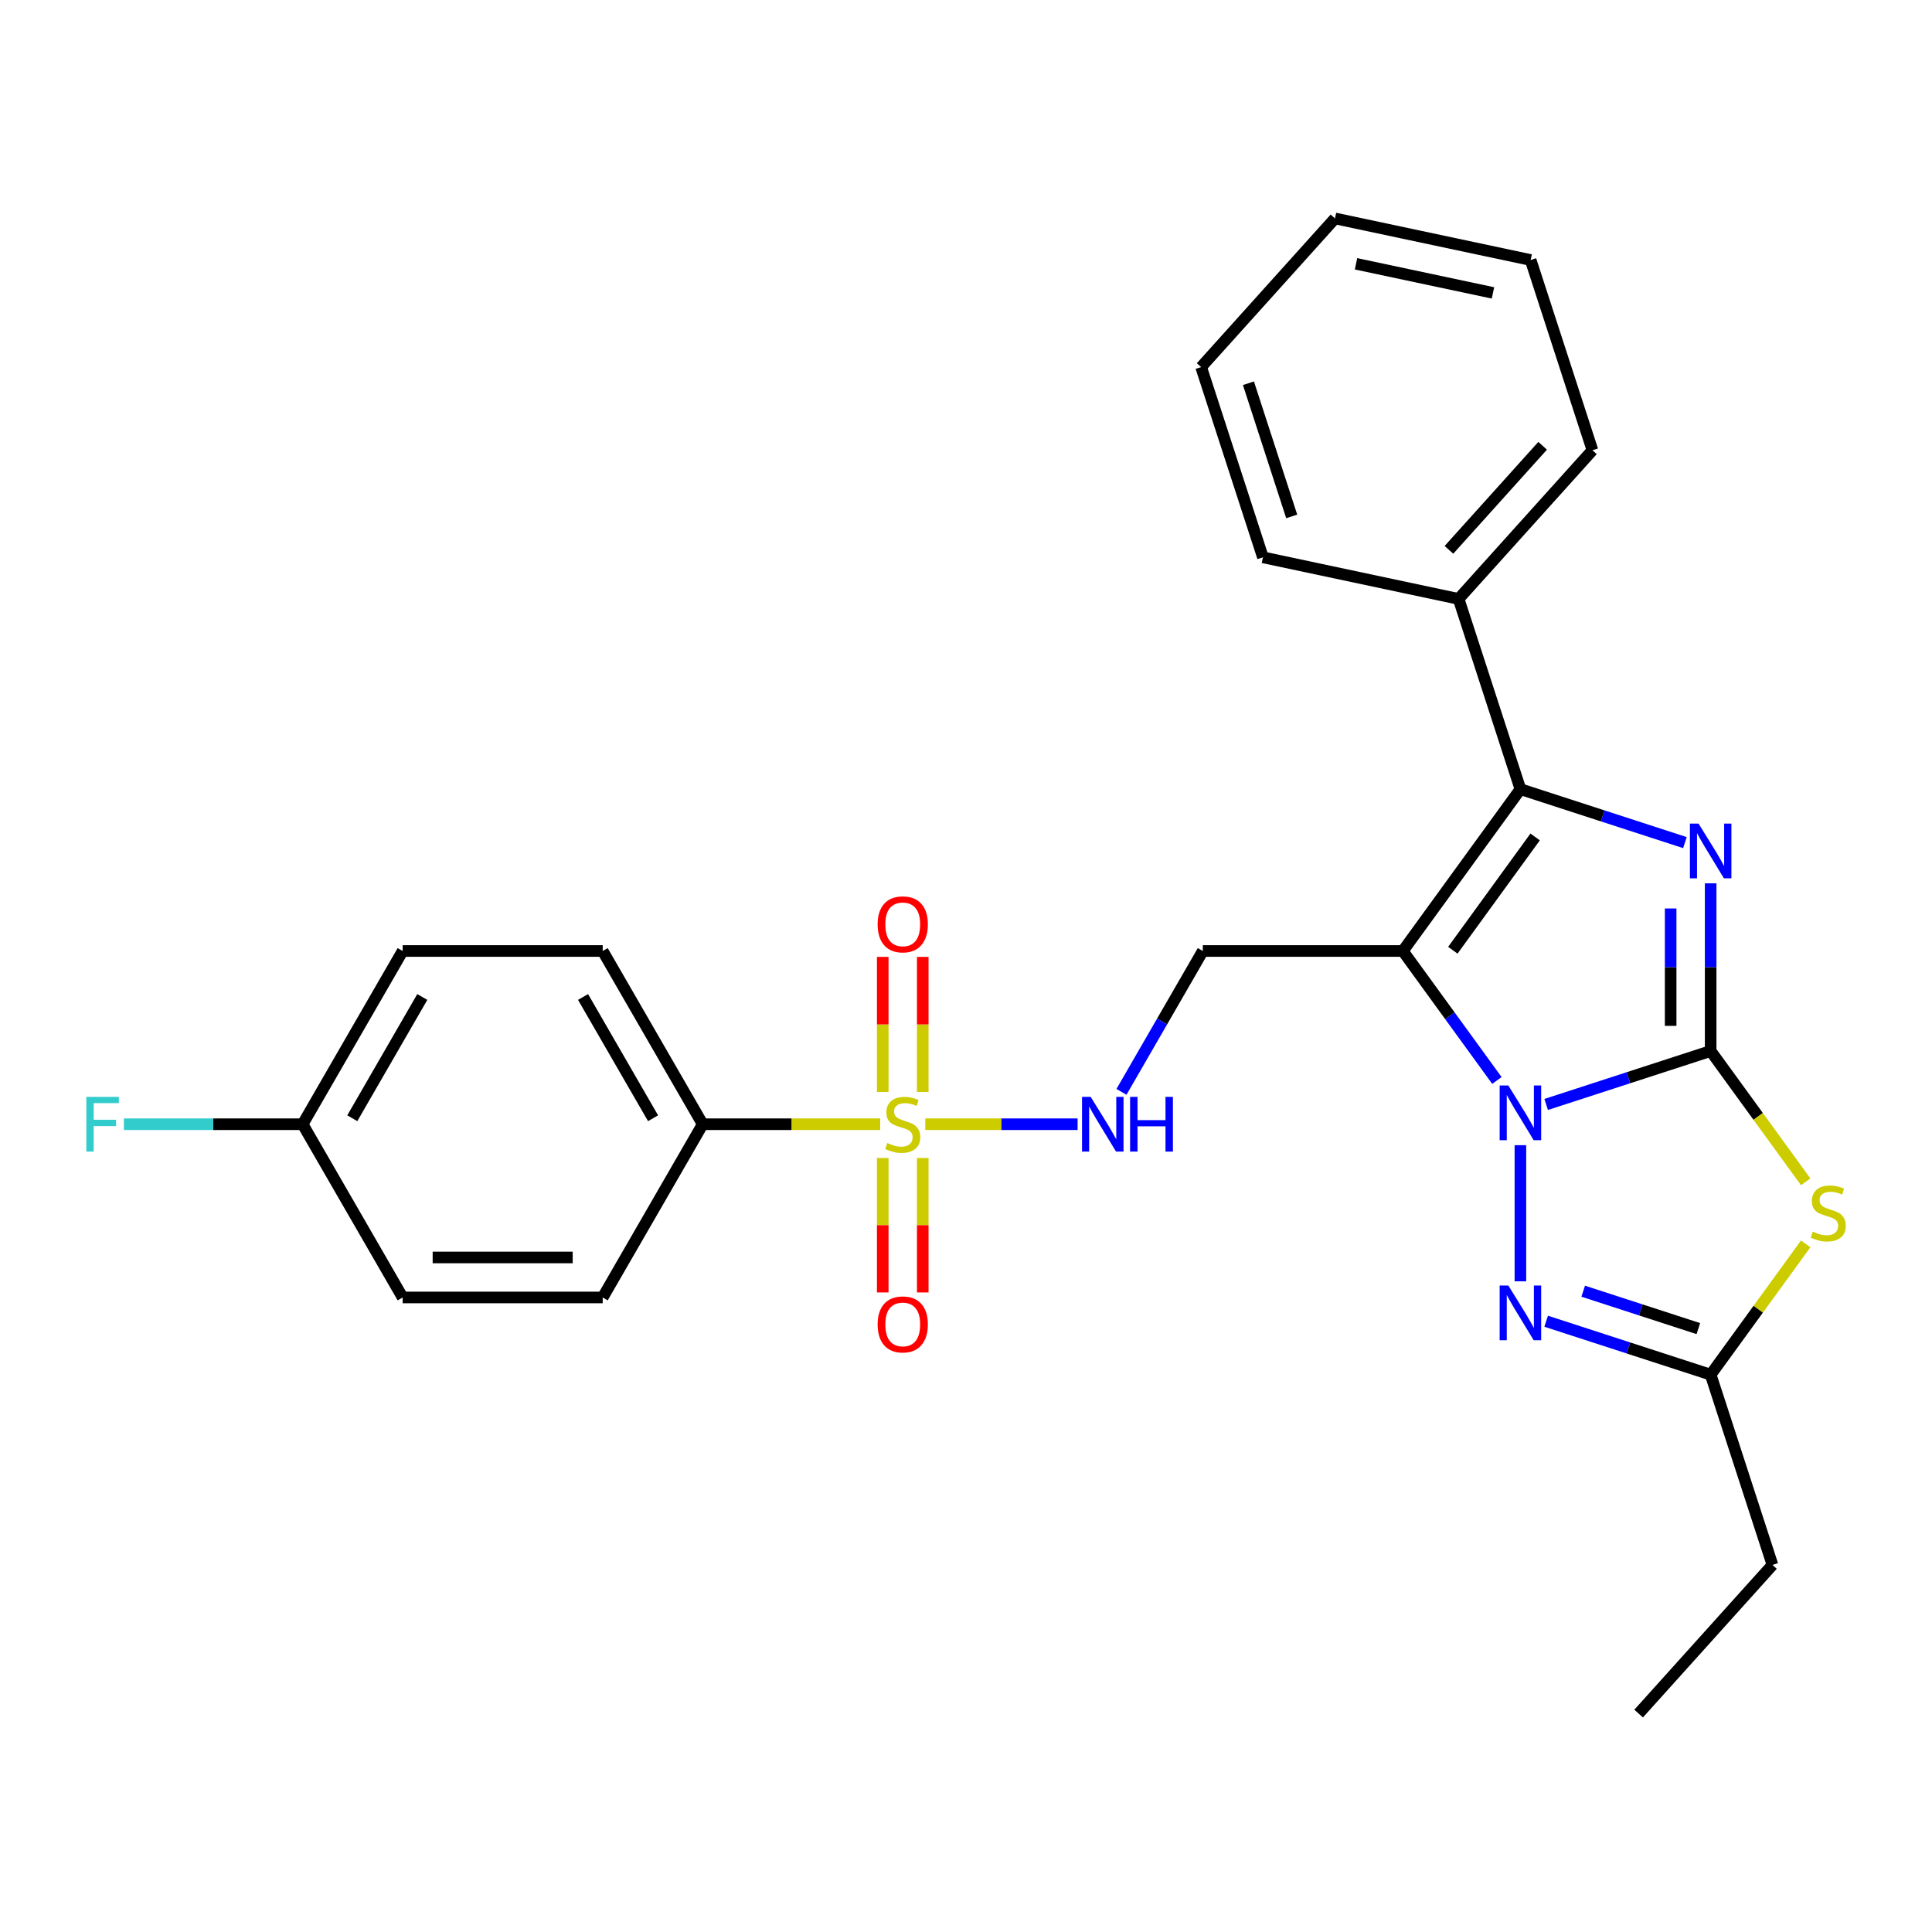 <?xml version='1.0' encoding='iso-8859-1'?>
<svg version='1.1' baseProfile='full'
              xmlns='http://www.w3.org/2000/svg'
                      xmlns:rdkit='http://www.rdkit.org/xml'
                      xmlns:xlink='http://www.w3.org/1999/xlink'
                  xml:space='preserve'
width='1000px' height='1000px' viewBox='0 0 1000 1000'>
<!-- END OF HEADER -->
<rect style='opacity:1.0;fill:#FFFFFF;stroke:none' width='1000' height='1000' x='0' y='0'> </rect>
<path class='bond-0' d='M 885.435,544.001 L 842.864,557.833' style='fill:none;fill-rule:evenodd;stroke:#000000;stroke-width:6px;stroke-linecap:butt;stroke-linejoin:miter;stroke-opacity:1' />
<path class='bond-0' d='M 842.864,557.833 L 800.293,571.666' style='fill:none;fill-rule:evenodd;stroke:#0000FF;stroke-width:6px;stroke-linecap:butt;stroke-linejoin:miter;stroke-opacity:1' />
<path class='bond-2' d='M 885.435,544.001 L 885.435,500.606' style='fill:none;fill-rule:evenodd;stroke:#000000;stroke-width:6px;stroke-linecap:butt;stroke-linejoin:miter;stroke-opacity:1' />
<path class='bond-2' d='M 885.435,500.606 L 885.435,457.211' style='fill:none;fill-rule:evenodd;stroke:#0000FF;stroke-width:6px;stroke-linecap:butt;stroke-linejoin:miter;stroke-opacity:1' />
<path class='bond-2' d='M 864.727,530.983 L 864.727,500.606' style='fill:none;fill-rule:evenodd;stroke:#000000;stroke-width:6px;stroke-linecap:butt;stroke-linejoin:miter;stroke-opacity:1' />
<path class='bond-2' d='M 864.727,500.606 L 864.727,470.23' style='fill:none;fill-rule:evenodd;stroke:#0000FF;stroke-width:6px;stroke-linecap:butt;stroke-linejoin:miter;stroke-opacity:1' />
<path class='bond-5' d='M 885.435,544.001 L 910.03,577.853' style='fill:none;fill-rule:evenodd;stroke:#000000;stroke-width:6px;stroke-linecap:butt;stroke-linejoin:miter;stroke-opacity:1' />
<path class='bond-5' d='M 910.03,577.853 L 934.625,611.705' style='fill:none;fill-rule:evenodd;stroke:#CCCC00;stroke-width:6px;stroke-linecap:butt;stroke-linejoin:miter;stroke-opacity:1' />
<path class='bond-1' d='M 774.796,559.248 L 750.451,525.74' style='fill:none;fill-rule:evenodd;stroke:#0000FF;stroke-width:6px;stroke-linecap:butt;stroke-linejoin:miter;stroke-opacity:1' />
<path class='bond-1' d='M 750.451,525.74 L 726.106,492.232' style='fill:none;fill-rule:evenodd;stroke:#000000;stroke-width:6px;stroke-linecap:butt;stroke-linejoin:miter;stroke-opacity:1' />
<path class='bond-6' d='M 786.964,592.745 L 786.964,663.205' style='fill:none;fill-rule:evenodd;stroke:#0000FF;stroke-width:6px;stroke-linecap:butt;stroke-linejoin:miter;stroke-opacity:1' />
<path class='bond-8' d='M 726.106,492.232 L 622.568,492.232' style='fill:none;fill-rule:evenodd;stroke:#000000;stroke-width:6px;stroke-linecap:butt;stroke-linejoin:miter;stroke-opacity:1' />
<path class='bond-28' d='M 726.106,492.232 L 786.964,408.468' style='fill:none;fill-rule:evenodd;stroke:#000000;stroke-width:6px;stroke-linecap:butt;stroke-linejoin:miter;stroke-opacity:1' />
<path class='bond-28' d='M 751.988,491.839 L 794.588,433.204' style='fill:none;fill-rule:evenodd;stroke:#000000;stroke-width:6px;stroke-linecap:butt;stroke-linejoin:miter;stroke-opacity:1' />
<path class='bond-3' d='M 872.107,436.132 L 829.535,422.3' style='fill:none;fill-rule:evenodd;stroke:#0000FF;stroke-width:6px;stroke-linecap:butt;stroke-linejoin:miter;stroke-opacity:1' />
<path class='bond-3' d='M 829.535,422.3 L 786.964,408.468' style='fill:none;fill-rule:evenodd;stroke:#000000;stroke-width:6px;stroke-linecap:butt;stroke-linejoin:miter;stroke-opacity:1' />
<path class='bond-13' d='M 786.964,408.468 L 754.969,309.997' style='fill:none;fill-rule:evenodd;stroke:#000000;stroke-width:6px;stroke-linecap:butt;stroke-linejoin:miter;stroke-opacity:1' />
<path class='bond-4' d='M 478.929,581.899 L 518.345,581.899' style='fill:none;fill-rule:evenodd;stroke:#CCCC00;stroke-width:6px;stroke-linecap:butt;stroke-linejoin:miter;stroke-opacity:1' />
<path class='bond-4' d='M 518.345,581.899 L 557.762,581.899' style='fill:none;fill-rule:evenodd;stroke:#0000FF;stroke-width:6px;stroke-linecap:butt;stroke-linejoin:miter;stroke-opacity:1' />
<path class='bond-10' d='M 455.592,581.899 L 409.657,581.899' style='fill:none;fill-rule:evenodd;stroke:#CCCC00;stroke-width:6px;stroke-linecap:butt;stroke-linejoin:miter;stroke-opacity:1' />
<path class='bond-10' d='M 409.657,581.899 L 363.722,581.899' style='fill:none;fill-rule:evenodd;stroke:#000000;stroke-width:6px;stroke-linecap:butt;stroke-linejoin:miter;stroke-opacity:1' />
<path class='bond-11' d='M 477.614,565.19 L 477.614,530.241' style='fill:none;fill-rule:evenodd;stroke:#CCCC00;stroke-width:6px;stroke-linecap:butt;stroke-linejoin:miter;stroke-opacity:1' />
<path class='bond-11' d='M 477.614,530.241 L 477.614,495.291' style='fill:none;fill-rule:evenodd;stroke:#FF0000;stroke-width:6px;stroke-linecap:butt;stroke-linejoin:miter;stroke-opacity:1' />
<path class='bond-11' d='M 456.906,565.19 L 456.906,530.241' style='fill:none;fill-rule:evenodd;stroke:#CCCC00;stroke-width:6px;stroke-linecap:butt;stroke-linejoin:miter;stroke-opacity:1' />
<path class='bond-11' d='M 456.906,530.241 L 456.906,495.291' style='fill:none;fill-rule:evenodd;stroke:#FF0000;stroke-width:6px;stroke-linecap:butt;stroke-linejoin:miter;stroke-opacity:1' />
<path class='bond-12' d='M 456.906,599.367 L 456.906,634.166' style='fill:none;fill-rule:evenodd;stroke:#CCCC00;stroke-width:6px;stroke-linecap:butt;stroke-linejoin:miter;stroke-opacity:1' />
<path class='bond-12' d='M 456.906,634.166 L 456.906,668.966' style='fill:none;fill-rule:evenodd;stroke:#FF0000;stroke-width:6px;stroke-linecap:butt;stroke-linejoin:miter;stroke-opacity:1' />
<path class='bond-12' d='M 477.614,599.367 L 477.614,634.166' style='fill:none;fill-rule:evenodd;stroke:#CCCC00;stroke-width:6px;stroke-linecap:butt;stroke-linejoin:miter;stroke-opacity:1' />
<path class='bond-12' d='M 477.614,634.166 L 477.614,668.966' style='fill:none;fill-rule:evenodd;stroke:#FF0000;stroke-width:6px;stroke-linecap:butt;stroke-linejoin:miter;stroke-opacity:1' />
<path class='bond-7' d='M 934.625,643.826 L 910.03,677.678' style='fill:none;fill-rule:evenodd;stroke:#CCCC00;stroke-width:6px;stroke-linecap:butt;stroke-linejoin:miter;stroke-opacity:1' />
<path class='bond-7' d='M 910.03,677.678 L 885.435,711.53' style='fill:none;fill-rule:evenodd;stroke:#000000;stroke-width:6px;stroke-linecap:butt;stroke-linejoin:miter;stroke-opacity:1' />
<path class='bond-27' d='M 800.293,683.865 L 842.864,697.698' style='fill:none;fill-rule:evenodd;stroke:#0000FF;stroke-width:6px;stroke-linecap:butt;stroke-linejoin:miter;stroke-opacity:1' />
<path class='bond-27' d='M 842.864,697.698 L 885.435,711.53' style='fill:none;fill-rule:evenodd;stroke:#000000;stroke-width:6px;stroke-linecap:butt;stroke-linejoin:miter;stroke-opacity:1' />
<path class='bond-27' d='M 819.463,668.321 L 849.263,678.003' style='fill:none;fill-rule:evenodd;stroke:#0000FF;stroke-width:6px;stroke-linecap:butt;stroke-linejoin:miter;stroke-opacity:1' />
<path class='bond-27' d='M 849.263,678.003 L 879.063,687.686' style='fill:none;fill-rule:evenodd;stroke:#000000;stroke-width:6px;stroke-linecap:butt;stroke-linejoin:miter;stroke-opacity:1' />
<path class='bond-20' d='M 885.435,711.53 L 917.43,810.001' style='fill:none;fill-rule:evenodd;stroke:#000000;stroke-width:6px;stroke-linecap:butt;stroke-linejoin:miter;stroke-opacity:1' />
<path class='bond-9' d='M 622.568,492.232 L 601.518,528.691' style='fill:none;fill-rule:evenodd;stroke:#000000;stroke-width:6px;stroke-linecap:butt;stroke-linejoin:miter;stroke-opacity:1' />
<path class='bond-9' d='M 601.518,528.691 L 580.468,565.15' style='fill:none;fill-rule:evenodd;stroke:#0000FF;stroke-width:6px;stroke-linecap:butt;stroke-linejoin:miter;stroke-opacity:1' />
<path class='bond-14' d='M 363.722,581.899 L 311.953,492.232' style='fill:none;fill-rule:evenodd;stroke:#000000;stroke-width:6px;stroke-linecap:butt;stroke-linejoin:miter;stroke-opacity:1' />
<path class='bond-14' d='M 338.023,578.803 L 301.785,516.036' style='fill:none;fill-rule:evenodd;stroke:#000000;stroke-width:6px;stroke-linecap:butt;stroke-linejoin:miter;stroke-opacity:1' />
<path class='bond-15' d='M 363.722,581.899 L 311.953,671.566' style='fill:none;fill-rule:evenodd;stroke:#000000;stroke-width:6px;stroke-linecap:butt;stroke-linejoin:miter;stroke-opacity:1' />
<path class='bond-21' d='M 754.969,309.997 L 824.25,233.053' style='fill:none;fill-rule:evenodd;stroke:#000000;stroke-width:6px;stroke-linecap:butt;stroke-linejoin:miter;stroke-opacity:1' />
<path class='bond-21' d='M 749.972,284.599 L 798.469,230.739' style='fill:none;fill-rule:evenodd;stroke:#000000;stroke-width:6px;stroke-linecap:butt;stroke-linejoin:miter;stroke-opacity:1' />
<path class='bond-22' d='M 754.969,309.997 L 653.693,288.47' style='fill:none;fill-rule:evenodd;stroke:#000000;stroke-width:6px;stroke-linecap:butt;stroke-linejoin:miter;stroke-opacity:1' />
<path class='bond-18' d='M 311.953,492.232 L 208.414,492.232' style='fill:none;fill-rule:evenodd;stroke:#000000;stroke-width:6px;stroke-linecap:butt;stroke-linejoin:miter;stroke-opacity:1' />
<path class='bond-17' d='M 311.953,671.566 L 208.414,671.566' style='fill:none;fill-rule:evenodd;stroke:#000000;stroke-width:6px;stroke-linecap:butt;stroke-linejoin:miter;stroke-opacity:1' />
<path class='bond-17' d='M 296.422,650.858 L 223.945,650.858' style='fill:none;fill-rule:evenodd;stroke:#000000;stroke-width:6px;stroke-linecap:butt;stroke-linejoin:miter;stroke-opacity:1' />
<path class='bond-16' d='M 156.645,581.899 L 208.414,671.566' style='fill:none;fill-rule:evenodd;stroke:#000000;stroke-width:6px;stroke-linecap:butt;stroke-linejoin:miter;stroke-opacity:1' />
<path class='bond-19' d='M 156.645,581.899 L 110.38,581.899' style='fill:none;fill-rule:evenodd;stroke:#000000;stroke-width:6px;stroke-linecap:butt;stroke-linejoin:miter;stroke-opacity:1' />
<path class='bond-19' d='M 110.38,581.899 L 64.115,581.899' style='fill:none;fill-rule:evenodd;stroke:#33CCCC;stroke-width:6px;stroke-linecap:butt;stroke-linejoin:miter;stroke-opacity:1' />
<path class='bond-30' d='M 156.645,581.899 L 208.414,492.232' style='fill:none;fill-rule:evenodd;stroke:#000000;stroke-width:6px;stroke-linecap:butt;stroke-linejoin:miter;stroke-opacity:1' />
<path class='bond-30' d='M 182.344,578.803 L 218.582,516.036' style='fill:none;fill-rule:evenodd;stroke:#000000;stroke-width:6px;stroke-linecap:butt;stroke-linejoin:miter;stroke-opacity:1' />
<path class='bond-23' d='M 917.43,810.001 L 848.15,886.945' style='fill:none;fill-rule:evenodd;stroke:#000000;stroke-width:6px;stroke-linecap:butt;stroke-linejoin:miter;stroke-opacity:1' />
<path class='bond-24' d='M 824.25,233.053 L 792.255,134.582' style='fill:none;fill-rule:evenodd;stroke:#000000;stroke-width:6px;stroke-linecap:butt;stroke-linejoin:miter;stroke-opacity:1' />
<path class='bond-25' d='M 653.693,288.47 L 621.698,189.999' style='fill:none;fill-rule:evenodd;stroke:#000000;stroke-width:6px;stroke-linecap:butt;stroke-linejoin:miter;stroke-opacity:1' />
<path class='bond-25' d='M 668.588,267.301 L 646.192,198.371' style='fill:none;fill-rule:evenodd;stroke:#000000;stroke-width:6px;stroke-linecap:butt;stroke-linejoin:miter;stroke-opacity:1' />
<path class='bond-29' d='M 792.255,134.582 L 690.979,113.055' style='fill:none;fill-rule:evenodd;stroke:#000000;stroke-width:6px;stroke-linecap:butt;stroke-linejoin:miter;stroke-opacity:1' />
<path class='bond-29' d='M 772.758,151.608 L 701.865,136.54' style='fill:none;fill-rule:evenodd;stroke:#000000;stroke-width:6px;stroke-linecap:butt;stroke-linejoin:miter;stroke-opacity:1' />
<path class='bond-26' d='M 621.698,189.999 L 690.979,113.055' style='fill:none;fill-rule:evenodd;stroke:#000000;stroke-width:6px;stroke-linecap:butt;stroke-linejoin:miter;stroke-opacity:1' />
<path  class='atom-1' d='M 780.704 561.836
L 789.984 576.836
Q 790.904 578.316, 792.384 580.996
Q 793.864 583.676, 793.944 583.836
L 793.944 561.836
L 797.704 561.836
L 797.704 590.156
L 793.824 590.156
L 783.864 573.756
Q 782.704 571.836, 781.464 569.636
Q 780.264 567.436, 779.904 566.756
L 779.904 590.156
L 776.224 590.156
L 776.224 561.836
L 780.704 561.836
' fill='#0000FF'/>
<path  class='atom-3' d='M 879.175 426.303
L 888.455 441.303
Q 889.375 442.783, 890.855 445.463
Q 892.335 448.143, 892.415 448.303
L 892.415 426.303
L 896.175 426.303
L 896.175 454.623
L 892.295 454.623
L 882.335 438.223
Q 881.175 436.303, 879.935 434.103
Q 878.735 431.903, 878.375 431.223
L 878.375 454.623
L 874.695 454.623
L 874.695 426.303
L 879.175 426.303
' fill='#0000FF'/>
<path  class='atom-5' d='M 459.26 591.619
Q 459.58 591.739, 460.9 592.299
Q 462.22 592.859, 463.66 593.219
Q 465.14 593.539, 466.58 593.539
Q 469.26 593.539, 470.82 592.259
Q 472.38 590.939, 472.38 588.659
Q 472.38 587.099, 471.58 586.139
Q 470.82 585.179, 469.62 584.659
Q 468.42 584.139, 466.42 583.539
Q 463.9 582.779, 462.38 582.059
Q 460.9 581.339, 459.82 579.819
Q 458.78 578.299, 458.78 575.739
Q 458.78 572.179, 461.18 569.979
Q 463.62 567.779, 468.42 567.779
Q 471.7 567.779, 475.42 569.339
L 474.5 572.419
Q 471.1 571.019, 468.54 571.019
Q 465.78 571.019, 464.26 572.179
Q 462.74 573.299, 462.78 575.259
Q 462.78 576.779, 463.54 577.699
Q 464.34 578.619, 465.46 579.139
Q 466.62 579.659, 468.54 580.259
Q 471.1 581.059, 472.62 581.859
Q 474.14 582.659, 475.22 584.299
Q 476.34 585.899, 476.34 588.659
Q 476.34 592.579, 473.7 594.699
Q 471.1 596.779, 466.74 596.779
Q 464.22 596.779, 462.3 596.219
Q 460.42 595.699, 458.18 594.779
L 459.26 591.619
' fill='#CCCC00'/>
<path  class='atom-6' d='M 938.293 637.486
Q 938.613 637.606, 939.933 638.166
Q 941.253 638.726, 942.693 639.086
Q 944.173 639.406, 945.613 639.406
Q 948.293 639.406, 949.853 638.126
Q 951.413 636.806, 951.413 634.526
Q 951.413 632.966, 950.613 632.006
Q 949.853 631.046, 948.653 630.526
Q 947.453 630.006, 945.453 629.406
Q 942.933 628.646, 941.413 627.926
Q 939.933 627.206, 938.853 625.686
Q 937.813 624.166, 937.813 621.606
Q 937.813 618.046, 940.213 615.846
Q 942.653 613.646, 947.453 613.646
Q 950.733 613.646, 954.453 615.206
L 953.533 618.286
Q 950.133 616.886, 947.573 616.886
Q 944.813 616.886, 943.293 618.046
Q 941.773 619.166, 941.813 621.126
Q 941.813 622.646, 942.573 623.566
Q 943.373 624.486, 944.493 625.006
Q 945.653 625.526, 947.573 626.126
Q 950.133 626.926, 951.653 627.726
Q 953.173 628.526, 954.253 630.166
Q 955.373 631.766, 955.373 634.526
Q 955.373 638.446, 952.733 640.566
Q 950.133 642.646, 945.773 642.646
Q 943.253 642.646, 941.333 642.086
Q 939.453 641.566, 937.213 640.646
L 938.293 637.486
' fill='#CCCC00'/>
<path  class='atom-7' d='M 780.704 665.375
L 789.984 680.375
Q 790.904 681.855, 792.384 684.535
Q 793.864 687.215, 793.944 687.375
L 793.944 665.375
L 797.704 665.375
L 797.704 693.695
L 793.824 693.695
L 783.864 677.295
Q 782.704 675.375, 781.464 673.175
Q 780.264 670.975, 779.904 670.295
L 779.904 693.695
L 776.224 693.695
L 776.224 665.375
L 780.704 665.375
' fill='#0000FF'/>
<path  class='atom-10' d='M 564.538 567.739
L 573.818 582.739
Q 574.738 584.219, 576.218 586.899
Q 577.698 589.579, 577.778 589.739
L 577.778 567.739
L 581.538 567.739
L 581.538 596.059
L 577.658 596.059
L 567.698 579.659
Q 566.538 577.739, 565.298 575.539
Q 564.098 573.339, 563.738 572.659
L 563.738 596.059
L 560.058 596.059
L 560.058 567.739
L 564.538 567.739
' fill='#0000FF'/>
<path  class='atom-10' d='M 584.938 567.739
L 588.778 567.739
L 588.778 579.779
L 603.258 579.779
L 603.258 567.739
L 607.098 567.739
L 607.098 596.059
L 603.258 596.059
L 603.258 582.979
L 588.778 582.979
L 588.778 596.059
L 584.938 596.059
L 584.938 567.739
' fill='#0000FF'/>
<path  class='atom-12' d='M 454.26 478.441
Q 454.26 471.641, 457.62 467.841
Q 460.98 464.041, 467.26 464.041
Q 473.54 464.041, 476.9 467.841
Q 480.26 471.641, 480.26 478.441
Q 480.26 485.321, 476.86 489.241
Q 473.46 493.121, 467.26 493.121
Q 461.02 493.121, 457.62 489.241
Q 454.26 485.361, 454.26 478.441
M 467.26 489.921
Q 471.58 489.921, 473.9 487.041
Q 476.26 484.121, 476.26 478.441
Q 476.26 472.881, 473.9 470.081
Q 471.58 467.241, 467.26 467.241
Q 462.94 467.241, 460.58 470.041
Q 458.26 472.841, 458.26 478.441
Q 458.26 484.161, 460.58 487.041
Q 462.94 489.921, 467.26 489.921
' fill='#FF0000'/>
<path  class='atom-13' d='M 454.26 685.517
Q 454.26 678.717, 457.62 674.917
Q 460.98 671.117, 467.26 671.117
Q 473.54 671.117, 476.9 674.917
Q 480.26 678.717, 480.26 685.517
Q 480.26 692.397, 476.86 696.317
Q 473.46 700.197, 467.26 700.197
Q 461.02 700.197, 457.62 696.317
Q 454.26 692.437, 454.26 685.517
M 467.26 696.997
Q 471.58 696.997, 473.9 694.117
Q 476.26 691.197, 476.26 685.517
Q 476.26 679.957, 473.9 677.157
Q 471.58 674.317, 467.26 674.317
Q 462.94 674.317, 460.58 677.117
Q 458.26 679.917, 458.26 685.517
Q 458.26 691.237, 460.58 694.117
Q 462.94 696.997, 467.26 696.997
' fill='#FF0000'/>
<path  class='atom-20' d='M 44.687 567.739
L 61.527 567.739
L 61.527 570.979
L 48.487 570.979
L 48.487 579.579
L 60.087 579.579
L 60.087 582.859
L 48.487 582.859
L 48.487 596.059
L 44.687 596.059
L 44.687 567.739
' fill='#33CCCC'/>
</svg>
